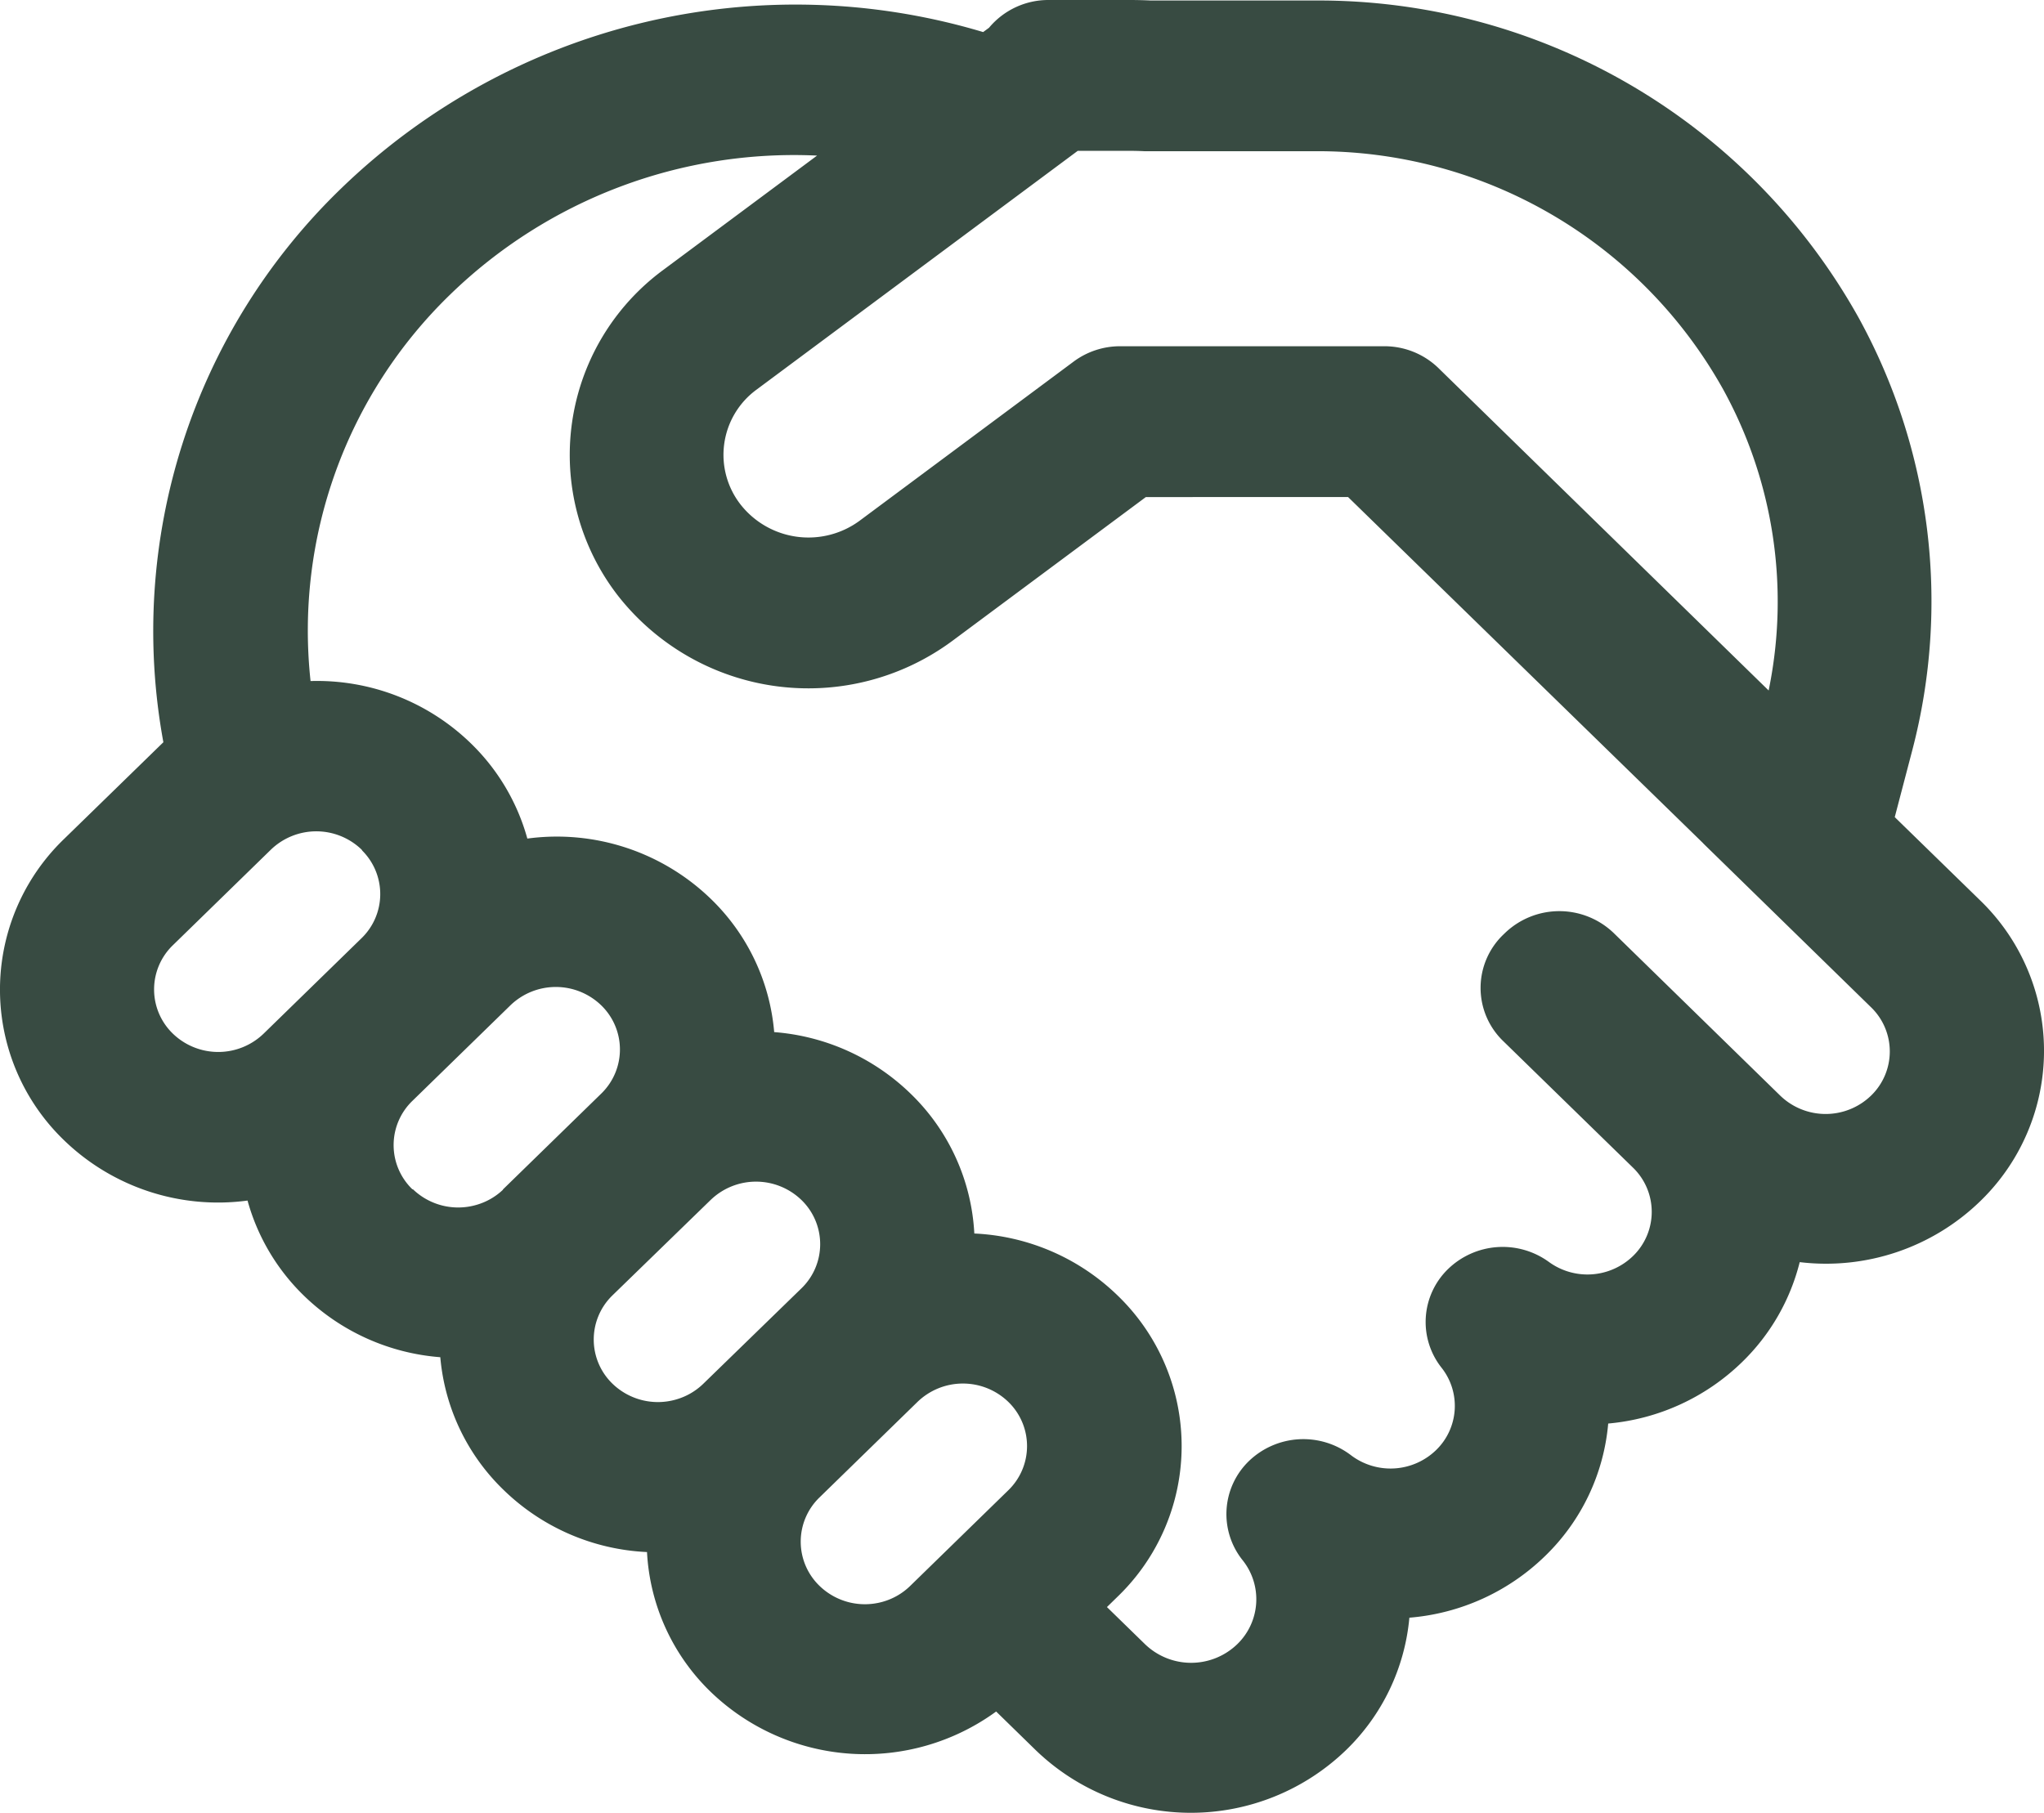 <svg xmlns="http://www.w3.org/2000/svg" width="32.691" height="29.005" viewBox="0 0 32.691 29.005"><path d="M18.774,2.964a1.235,1.235,0,0,0-.952.444l-.094.069a10.45,10.45,0,0,0-10.266,2.5,9.843,9.843,0,0,0-2.845,8.861l-.025.024L3.026,16.388a3.346,3.346,0,0,0,0,4.815,3.541,3.541,0,0,0,2.937.967,3.371,3.371,0,0,0,.9,1.52,3.517,3.517,0,0,0,2.183.986A3.355,3.355,0,0,0,10.059,26.8a3.521,3.521,0,0,0,2.293.993,3.354,3.354,0,0,0,1.018,2.236,3.558,3.558,0,0,0,4.566.315l.633.618a3.572,3.572,0,0,0,4.962,0,3.372,3.372,0,0,0,1.014-2.119,3.517,3.517,0,0,0,2.169-.985,3.355,3.355,0,0,0,1.011-2.121,3.514,3.514,0,0,0,2.14-.982,3.367,3.367,0,0,0,.923-1.6,3.539,3.539,0,0,0,2.885-.973,3.346,3.346,0,0,0,0-4.815l-1.365-1.331.281-1.072a9.412,9.412,0,0,0-.859-6.918A9.89,9.89,0,0,0,23.04,2.972H20.408q-.168-.008-.338-.008Zm4.79,7.951,5.674,5.533.006.007.022.022,2.662,2.6a.983.983,0,0,1,0,1.415,1.045,1.045,0,0,1-1.451,0l-2.662-2.6a1.255,1.255,0,0,0-1.743,0l-.027.026a1.181,1.181,0,0,0,0,1.7l2.075,2.024a.984.984,0,0,1,0,1.417,1.047,1.047,0,0,1-1.342.094,1.256,1.256,0,0,0-1.617.115,1.18,1.18,0,0,0-.1,1.578.984.984,0,0,1-.09,1.317,1.047,1.047,0,0,1-1.36.081,1.256,1.256,0,0,0-1.631.092,1.18,1.18,0,0,0-.1,1.59,1,1,0,0,1-.088,1.341,1.062,1.062,0,0,1-1.475,0l-.609-.594.172-.168a3.345,3.345,0,0,0,0-4.815,3.52,3.52,0,0,0-2.293-.993,3.354,3.354,0,0,0-1.018-2.236,3.517,3.517,0,0,0-2.183-.986,3.356,3.356,0,0,0-1.011-2.129,3.541,3.541,0,0,0-2.937-.967,3.371,3.371,0,0,0-.9-1.52,3.529,3.529,0,0,0-2.567-1A7.483,7.483,0,0,1,9.206,7.674a7.892,7.892,0,0,1,5.866-2.221L12.619,7.277a3.675,3.675,0,0,0-.721,5.23,3.87,3.87,0,0,0,5.338.709l3.094-2.3ZM14.1,9.2l5.141-3.823h.825q.122,0,.241.006l.066,0H23.04a7.426,7.426,0,0,1,6.524,3.811,7.042,7.042,0,0,1,.727,4.816L25.029,8.871a1.24,1.24,0,0,0-.883-.368H19.918a1.244,1.244,0,0,0-.742.245l-3.423,2.546a1.381,1.381,0,0,1-1.9-.253A1.293,1.293,0,0,1,14.1,9.2Zm-5.5,12.79a.983.983,0,0,1,0-1.415l1.568-1.529a1.045,1.045,0,0,1,1.451,0,.983.983,0,0,1,.014,1.4l-.014.014-1.568,1.529L10.045,22a1.027,1.027,0,0,1-.421.239A1.044,1.044,0,0,1,8.608,21.989Zm-.8-5.416a.983.983,0,0,1-.015,1.4L6.22,19.5a1.045,1.045,0,0,1-1.451,0,.983.983,0,0,1,0-1.415l1.568-1.529a1.045,1.045,0,0,1,1.451,0Zm8.762,11.76a1.026,1.026,0,0,1-.436.253,1.044,1.044,0,0,1-1.015-.253.983.983,0,0,1,0-1.415l1.568-1.529a1.045,1.045,0,0,1,1.451,0,.984.984,0,0,1,0,1.415ZM13.253,25.1a1.03,1.03,0,0,1-.435.252A1.045,1.045,0,0,1,11.8,25.1a.983.983,0,0,1-.014-1.4l.014-.014L13.37,22.16l.014-.013a1.045,1.045,0,0,1,1.437.013.983.983,0,0,1,0,1.415Z" transform="translate(-2.004 -2.964)" fill="#384b42"/></svg>